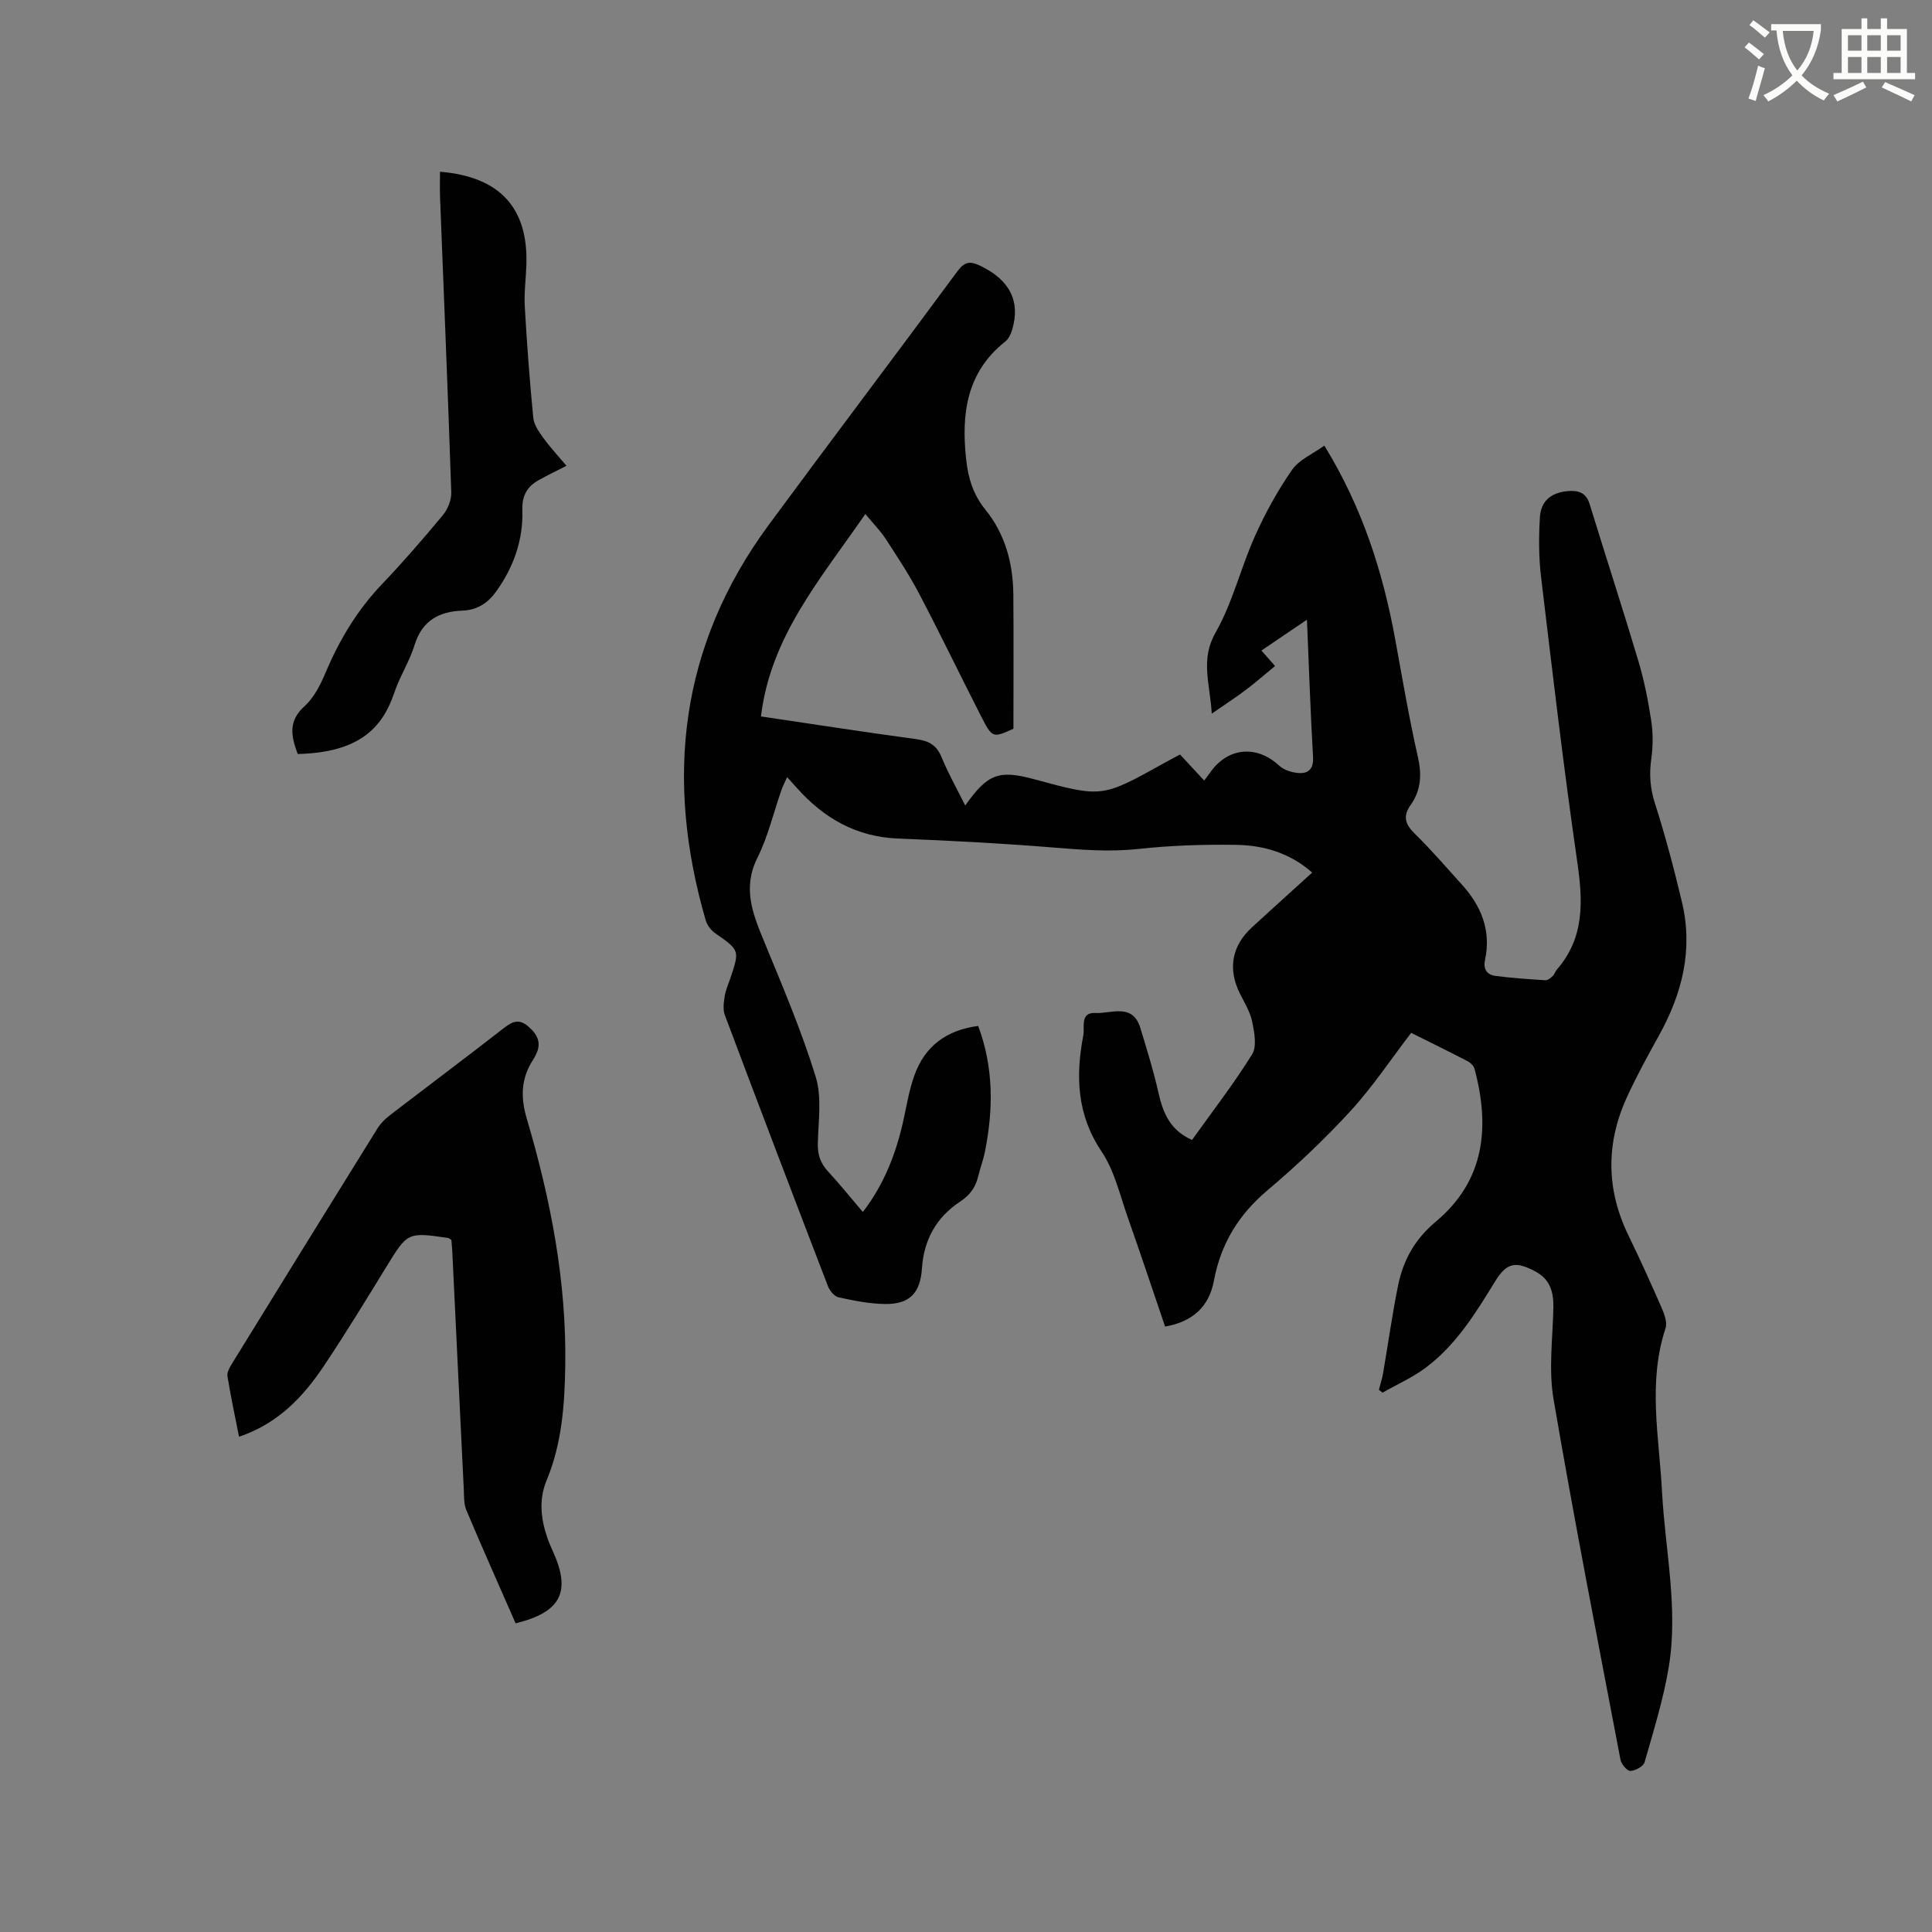 <svg enable-background="new 0 0 400 400" viewBox="0 0 400 400" xmlns="http://www.w3.org/2000/svg"><rect x="0" y="0" width="400" height="400" fill="#808080" stroke="none"/><path d="m362.1 8.8c1.1.8 2.1 1.6 3.1 2.4l-1 1.1c-1.3-1.1-2.3-2-3-2.5zm1.9 4.8c.5.2.9.4 1.4.5-.6 2.3-1.3 4.5-1.9 6.8l-1.5-.5c.8-2.1 1.4-4.3 2-6.8zm-1-9.4c1.3.9 2.4 1.8 3.4 2.5l-1 1.1c-1.4-1.2-2.4-2.1-3.2-2.6zm3.7 2.2v-1.4h10.3v1.2c-.5 3.6-1.8 6.8-4 9.4 1.5 1.6 3.4 2.8 5.7 3.8-.3.4-.7.8-1.1 1.4-2.3-1.1-4.1-2.5-5.6-4.1-1.6 1.6-3.6 3.1-5.9 4.3-.3-.5-.7-.9-1-1.3 2.4-1.1 4.4-2.5 6-4.1-1.9-2.5-3-5.6-3.3-9.3h-1.1zm8.8 0h-6.4c.3 3.3 1.3 6 3 8.2 2-2.3 3.1-5.1 3.4-8.2z" fill="#fbfcfa"/><path d="m385.3 3.8h1.3v2.2h2.8v-2.2h1.3v2.2h4.1v9.1h1.7v1.3h-16.9v-1.3h1.7v-9.1h4.1v-2.2zm.4 13.1.7 1.2c-1.8.9-3.8 1.9-6 2.9-.2-.4-.5-.8-.8-1.3 2.3-1 4.3-1.9 6.1-2.8zm-3.1-6.4h2.8v-3.2h-2.8zm0 4.6h2.8v-3.3h-2.8zm4-4.6h2.8v-3.2h-2.8zm0 4.6h2.8v-3.3h-2.8zm3.7 1.9c2.1.9 4.1 1.8 6.1 2.7l-.7 1.3c-2.2-1.1-4.2-2-6.1-2.9zm3.2-9.7h-2.8v3.2h2.8zm-2.8 7.8h2.8v-3.3h-2.8z" fill="#fbfcfa"/><g fill="#010101"><path d="m292.17 213.84c-4.26 5.55-8.02 11.24-12.58 16.2-5.36 5.84-11.17 11.33-17.23 16.45-5.97 5.04-9.62 11.09-11.04 18.7-1 5.36-4.41 8.47-10.1 9.46-2.54-7.44-5.03-14.96-7.67-22.43-1.66-4.68-2.78-9.79-5.48-13.81-5.14-7.64-5.39-15.65-3.78-24.07.31-1.62-.71-4.78 2.46-4.61 3.31.18 7.76-2.16 9.36 3.14 1.34 4.43 2.73 8.87 3.74 13.38.94 4.23 2.48 7.81 6.95 9.76 4.22-5.91 8.64-11.61 12.43-17.71 1.02-1.64.48-4.54.03-6.74-.41-2.02-1.57-3.9-2.52-5.79-2.57-5.12-1.75-9.91 2.47-13.78 4.06-3.73 8.15-7.42 12.46-11.33-4.58-4.06-10.01-5.65-15.72-5.74-6.77-.11-13.58.12-20.3.85-5.97.64-11.79.17-17.71-.31-10.65-.87-21.33-1.42-32.01-1.85-8.65-.34-15.36-4.21-20.96-10.49-.56-.63-1.12-1.25-2-2.22-.48 1.07-.9 1.84-1.18 2.66-1.64 4.7-2.78 9.64-4.98 14.05-3.17 6.34-.9 11.74 1.46 17.47 3.78 9.19 7.69 18.37 10.61 27.85 1.32 4.28.53 9.25.44 13.9-.04 2.29.57 4.03 2.11 5.7 2.44 2.63 4.69 5.45 7.21 8.4 4.47-5.81 6.92-12.24 8.43-19.12.68-3.1 1.19-6.27 2.27-9.23 2.17-6.01 6.64-9.32 13.18-10.17 3.22 8.59 3.15 17.25 1.41 25.99-.35 1.76-1 3.46-1.42 5.2-.54 2.26-1.71 3.85-3.74 5.19-4.88 3.21-7.5 7.89-7.89 13.8-.33 5.11-2.54 7.44-7.59 7.39-3.24-.03-6.51-.69-9.69-1.39-.87-.19-1.83-1.38-2.19-2.32-7.18-18.67-14.3-37.37-21.34-56.1-.44-1.16-.23-2.64-.03-3.93.19-1.24.74-2.42 1.15-3.63 1.98-5.91 1.95-5.86-3.16-9.43-.86-.6-1.64-1.67-1.93-2.67-8.49-29.3-5.37-56.82 13.04-81.81 12.95-17.58 26.14-34.98 39.1-52.56 1.48-2.01 2.64-2.1 4.68-1.13 6.11 2.91 8.42 7.35 6.62 13.32-.26.86-.72 1.84-1.4 2.37-8.07 6.38-9.13 15.05-8.11 24.41.41 3.82 1.43 7.27 4 10.43 4.06 5 5.71 11.07 5.77 17.49.08 9.2.02 18.4.02 27.85-4.3 1.93-4.37 1.97-6.76-2.71-4.29-8.39-8.37-16.89-12.75-25.23-2.06-3.93-4.52-7.65-6.94-11.37-1.08-1.66-2.51-3.1-4.21-5.15-9.35 13.55-19.63 25.37-21.61 41.91 11.02 1.63 21.57 3.27 32.15 4.7 2.56.35 4.19 1.19 5.22 3.69 1.39 3.39 3.21 6.61 4.92 10.05 4.67-6.6 6.96-7.43 14.39-5.41 13.94 3.78 13.94 3.77 26.62-3.28 1.01-.56 2.04-1.11 3.46-1.87 1.62 1.74 3.25 3.5 5.01 5.4.53-.72.96-1.31 1.39-1.89 3.67-5.04 9.56-5.45 14.12-1.21 1 .93 2.69 1.46 4.1 1.54 2.07.12 3.06-.97 2.92-3.37-.53-9.18-.84-18.38-1.26-28.38-3.47 2.35-6.36 4.31-9.43 6.39 1.35 1.53 2.31 2.62 2.83 3.2-2.09 1.71-4.01 3.4-6.05 4.94-2.05 1.55-4.21 2.95-7.06 4.92-.37-6.31-2.4-11.18.78-16.76 3.52-6.18 5.21-13.39 8.14-19.94 2.14-4.78 4.7-9.45 7.69-13.75 1.49-2.15 4.35-3.34 6.7-5.04 7.9 12.86 12.13 26.19 14.68 40.14 1.48 8.13 2.87 16.28 4.69 24.33.83 3.67.65 6.89-1.49 9.91-1.67 2.35-1.15 4.02.85 5.97 3.41 3.33 6.51 6.97 9.72 10.5 4.06 4.47 6.13 9.57 4.81 15.68-.4 1.86.42 3.02 2.11 3.25 3.45.46 6.93.69 10.4.91.5.03 1.1-.49 1.53-.89.37-.35.5-.94.85-1.33 5.77-6.63 5.39-14.2 4.21-22.33-2.84-19.61-5.14-39.29-7.49-58.96-.49-4.07-.49-8.25-.24-12.35.21-3.36 2.31-5.07 5.63-5.4 2.15-.21 3.9.16 4.67 2.68 3.32 10.82 6.83 21.58 10.07 32.42 1.21 4.04 2.04 8.23 2.68 12.41.39 2.56.38 5.28.02 7.85-.46 3.21-.26 6.14.75 9.28 2.15 6.74 3.97 13.6 5.6 20.49 2.33 9.79.05 18.87-4.74 27.51-2.31 4.16-4.6 8.35-6.59 12.67-4.44 9.6-4.41 19.22.25 28.8 2.41 4.95 4.68 9.97 6.88 15.01.57 1.3 1.18 3.02.78 4.23-3.69 11.2-1.31 22.47-.72 33.73.64 12.15 3.42 24.26 1.39 36.44-1.11 6.64-3.14 13.13-4.99 19.62-.25.87-1.91 1.79-2.94 1.82-.69.02-1.89-1.41-2.06-2.34-4.74-24.86-9.6-49.71-13.86-74.65-1.05-6.16-.15-12.66-.03-19 .06-3.21-.71-5.83-3.76-7.44-4.19-2.22-5.96-1.76-8.4 2.23-3.99 6.52-8.04 13.05-14.26 17.71-2.74 2.05-5.96 3.47-8.96 5.18-.25-.2-.5-.4-.75-.6.3-1.14.67-2.26.87-3.41 1.04-6.05 1.88-12.14 3.1-18.15 1.07-5.25 3.42-9.57 7.83-13.26 10.15-8.5 11.22-19.54 8.02-31.58-.16-.62-.79-1.28-1.37-1.59-3.99-2.07-7.98-4.02-11.76-5.91z"/><path d="m106.75 336.09c-3.46-7.9-6.91-15.62-10.19-23.41-.55-1.3-.47-2.9-.54-4.37-.81-16.41-1.59-32.82-2.38-49.23-.04-.83-.13-1.66-.19-2.38-.34-.2-.51-.37-.7-.4-8.41-1.21-8.36-1.18-12.82 6.08-4.21 6.86-8.4 13.74-12.88 20.43-4.29 6.41-9.48 11.93-17.56 14.65-.85-4.29-1.73-8.4-2.4-12.53-.13-.8.45-1.82.93-2.59 10-16.24 20.03-32.46 30.09-48.65.65-1.05 1.58-2 2.56-2.75 7.9-6.07 15.88-12.04 23.74-18.16 1.74-1.36 3.1-1.84 4.92-.3 1.9 1.62 2.86 3.38 1.65 5.82-.19.38-.38.76-.61 1.12-2.51 3.83-2.61 7.78-1.32 12.14 4.95 16.73 8.27 33.76 7.98 51.29-.13 8.04-.7 16.06-3.87 23.66-1.62 3.89-1.2 7.9.14 11.81.34 1 .77 1.97 1.2 2.94 3.77 8.29 1.64 12.55-7.75 14.83z"/><path d="m91.1 35.55c12.39 1.04 18.29 7.46 17.88 19.35-.1 2.86-.49 5.73-.33 8.57.44 7.69 1.01 15.37 1.76 23.04.14 1.44 1.17 2.9 2.07 4.14 1.42 1.96 3.07 3.74 4.8 5.79-2.07 1.06-3.94 1.95-5.74 2.96-2.41 1.35-3.49 3.24-3.39 6.22.19 6.2-1.83 11.86-5.47 16.9-1.69 2.35-3.9 3.79-6.92 3.9-4.83.18-8.36 2.04-9.92 7.11-1.05 3.42-3.08 6.52-4.22 9.92-2.48 7.38-7.39 12.35-19.98 12.66-1.3-3.52-2.11-6.73 1.4-9.89 1.96-1.76 3.3-4.43 4.35-6.92 2.87-6.81 6.57-12.98 11.7-18.36 4.39-4.6 8.56-9.41 12.61-14.3 1.02-1.24 1.79-3.16 1.73-4.74-.68-20.33-1.53-40.66-2.32-60.98-.07-1.78-.01-3.57-.01-5.37z"/></g></svg>